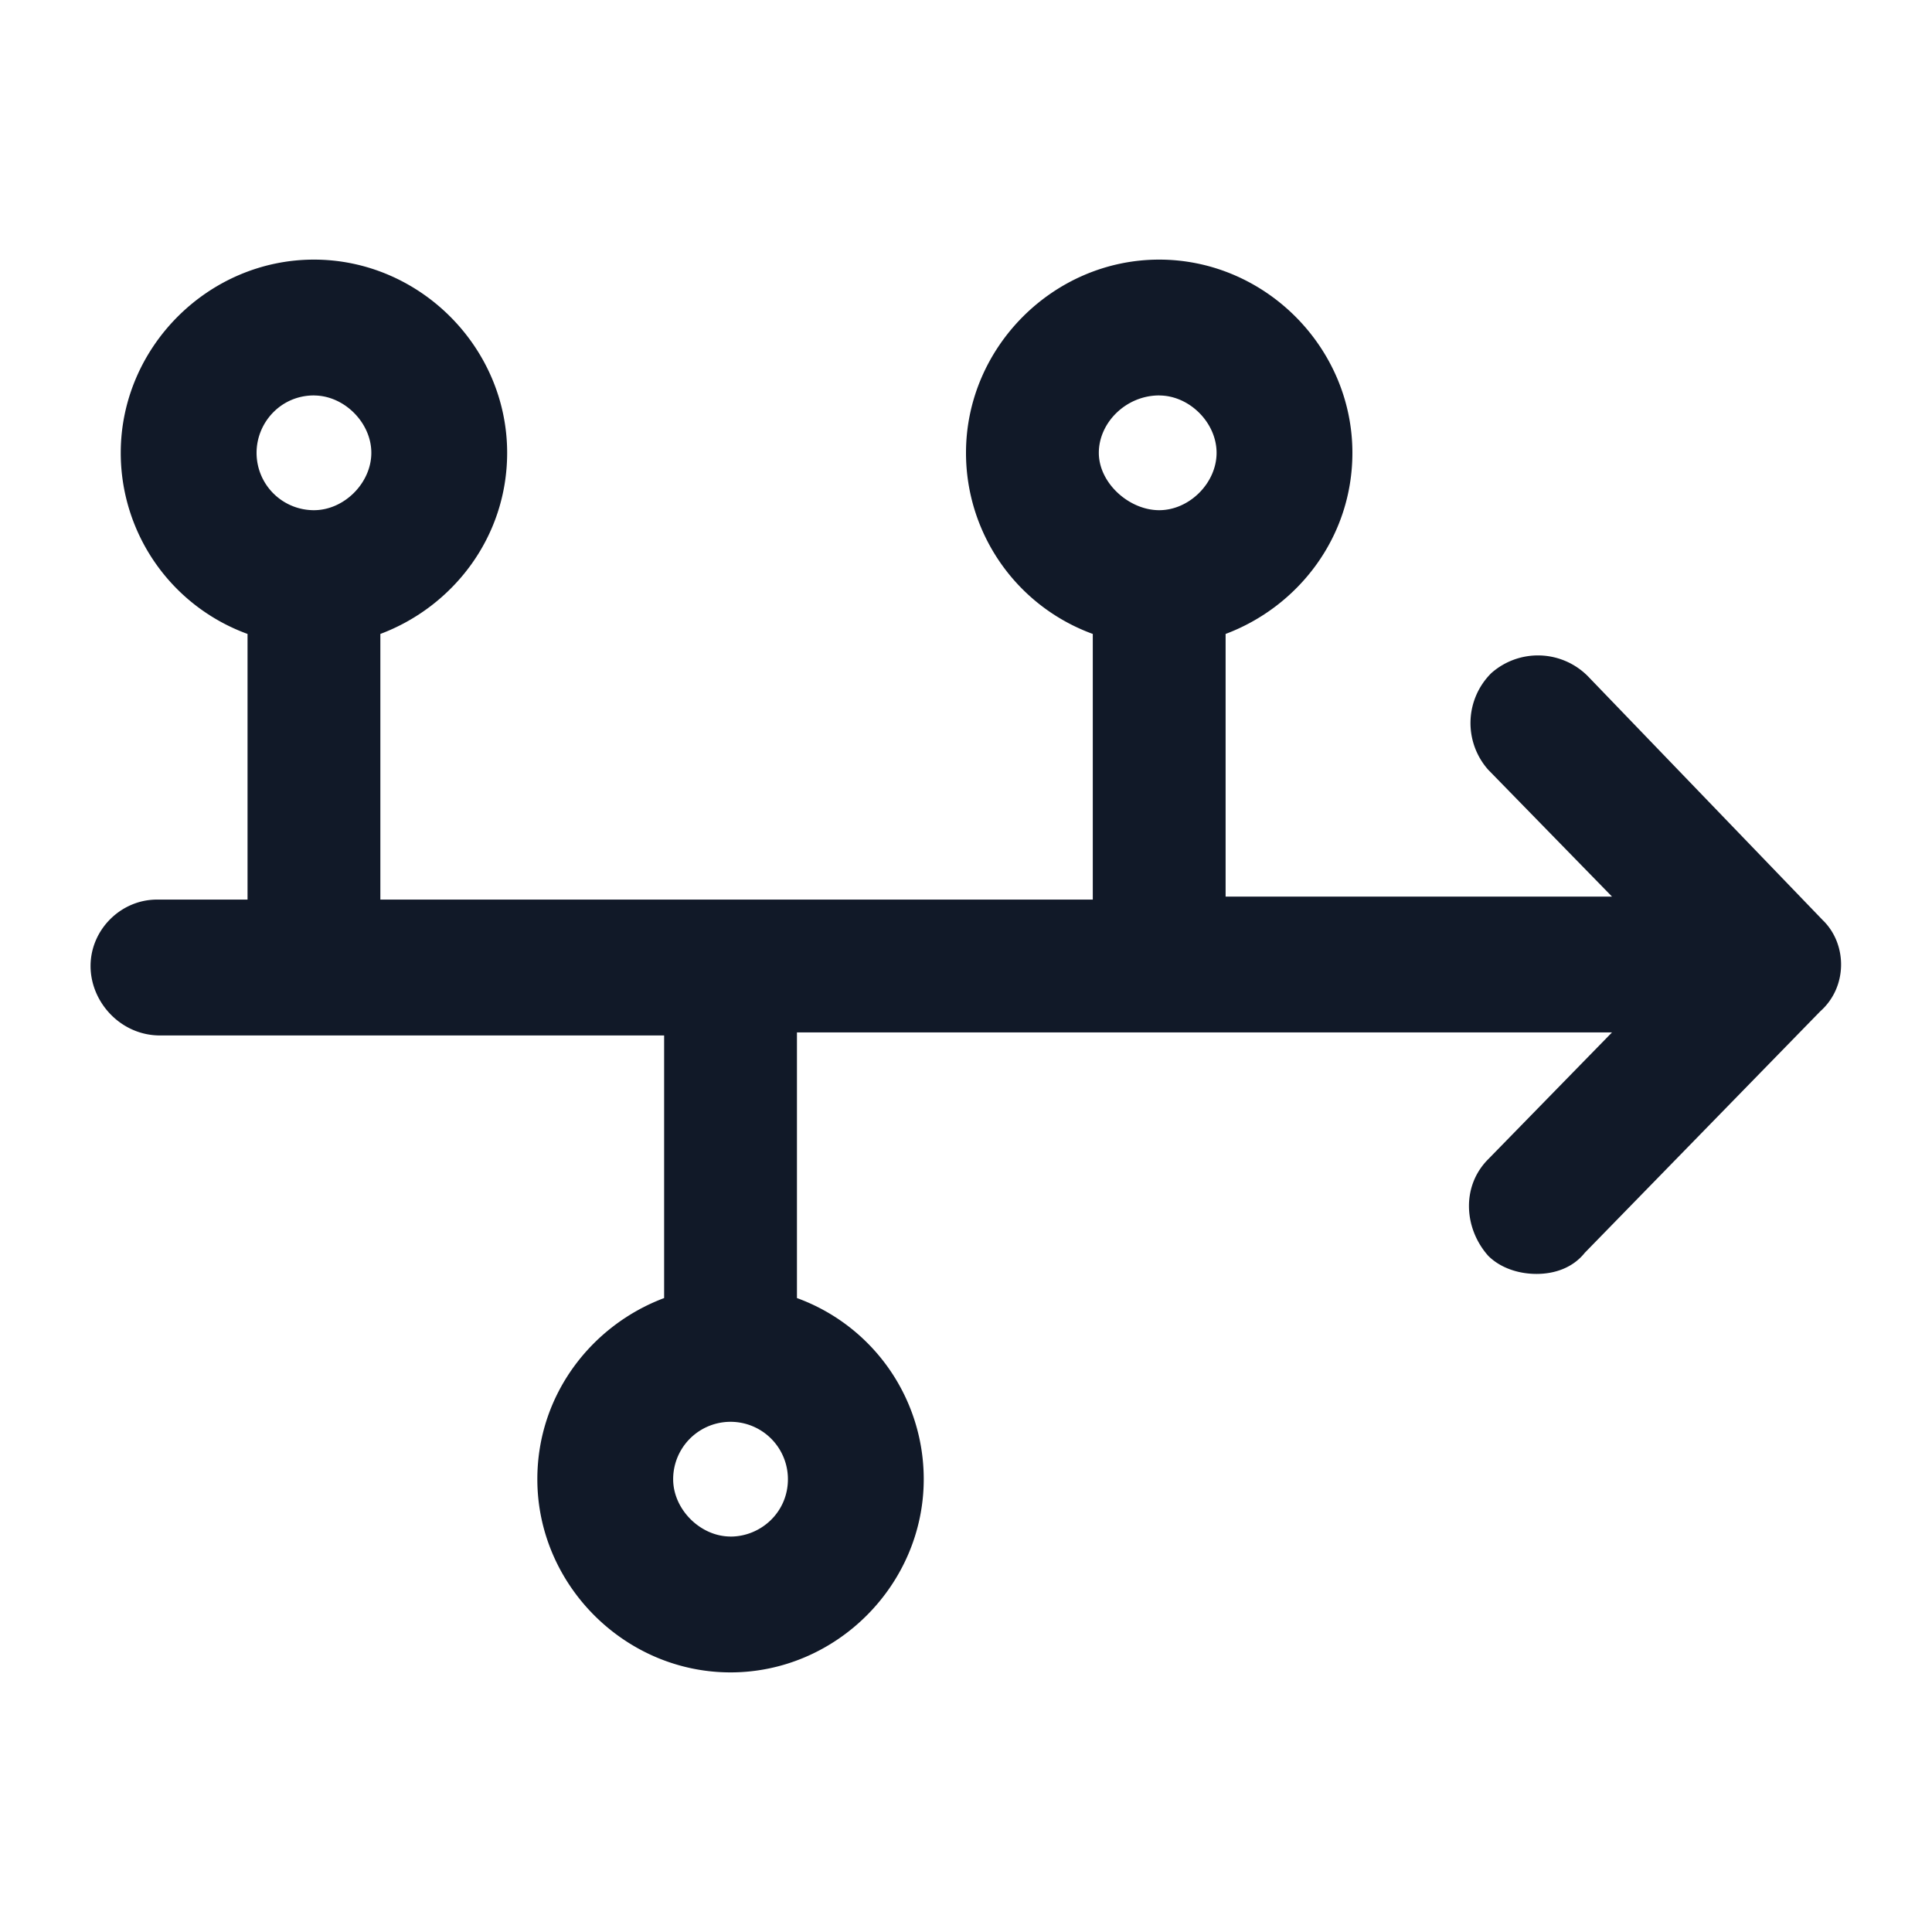 <svg xmlns="http://www.w3.org/2000/svg" width="40" height="40" viewBox="0 0 40 40" fill="none"><path d="M37.75 19.063 32.875 14a1.456 1.456 0 0 0-2-.063 1.456 1.456 0 0 0-.063 2l2.563 2.626h-8v-5.438c1.5-.563 2.625-2 2.625-3.75 0-2.188-1.813-4-4-4-2.188 0-4 1.813-4 4a3.989 3.989 0 0 0 2.625 3.75v5.5H7.875v-5.5c1.5-.563 2.625-2 2.625-3.75 0-2.188-1.813-4-4-4-2.188 0-4 1.813-4 4a3.989 3.989 0 0 0 2.625 3.75v5.5H3.25c-.75 0-1.375.625-1.375 1.375s.625 1.438 1.438 1.438H13.75v5.437c-1.5.563-2.625 2-2.625 3.75 0 2.188 1.813 4 4 4 2.188 0 4-1.813 4-4a3.989 3.989 0 0 0-2.625-3.75v-5.5h16.875L30.812 24c-.562.563-.5 1.438 0 2 .25.25.625.375 1 .375s.75-.125 1-.438l4.876-5c.562-.5.562-1.375.062-1.875zM24 8.188c.625 0 1.188.562 1.188 1.187s-.563 1.188-1.188 1.188-1.25-.563-1.25-1.188.563-1.188 1.25-1.188zm-17.5 0c.625 0 1.188.562 1.188 1.187s-.563 1.188-1.188 1.188a1.187 1.187 0 0 1-1.188-1.188c0-.625.5-1.188 1.188-1.188zm8.625 23.624c-.625 0-1.188-.562-1.188-1.187a1.187 1.187 0 1 1 2.376 0c0 .688-.563 1.188-1.188 1.188z" fill="#111928"></path></svg>